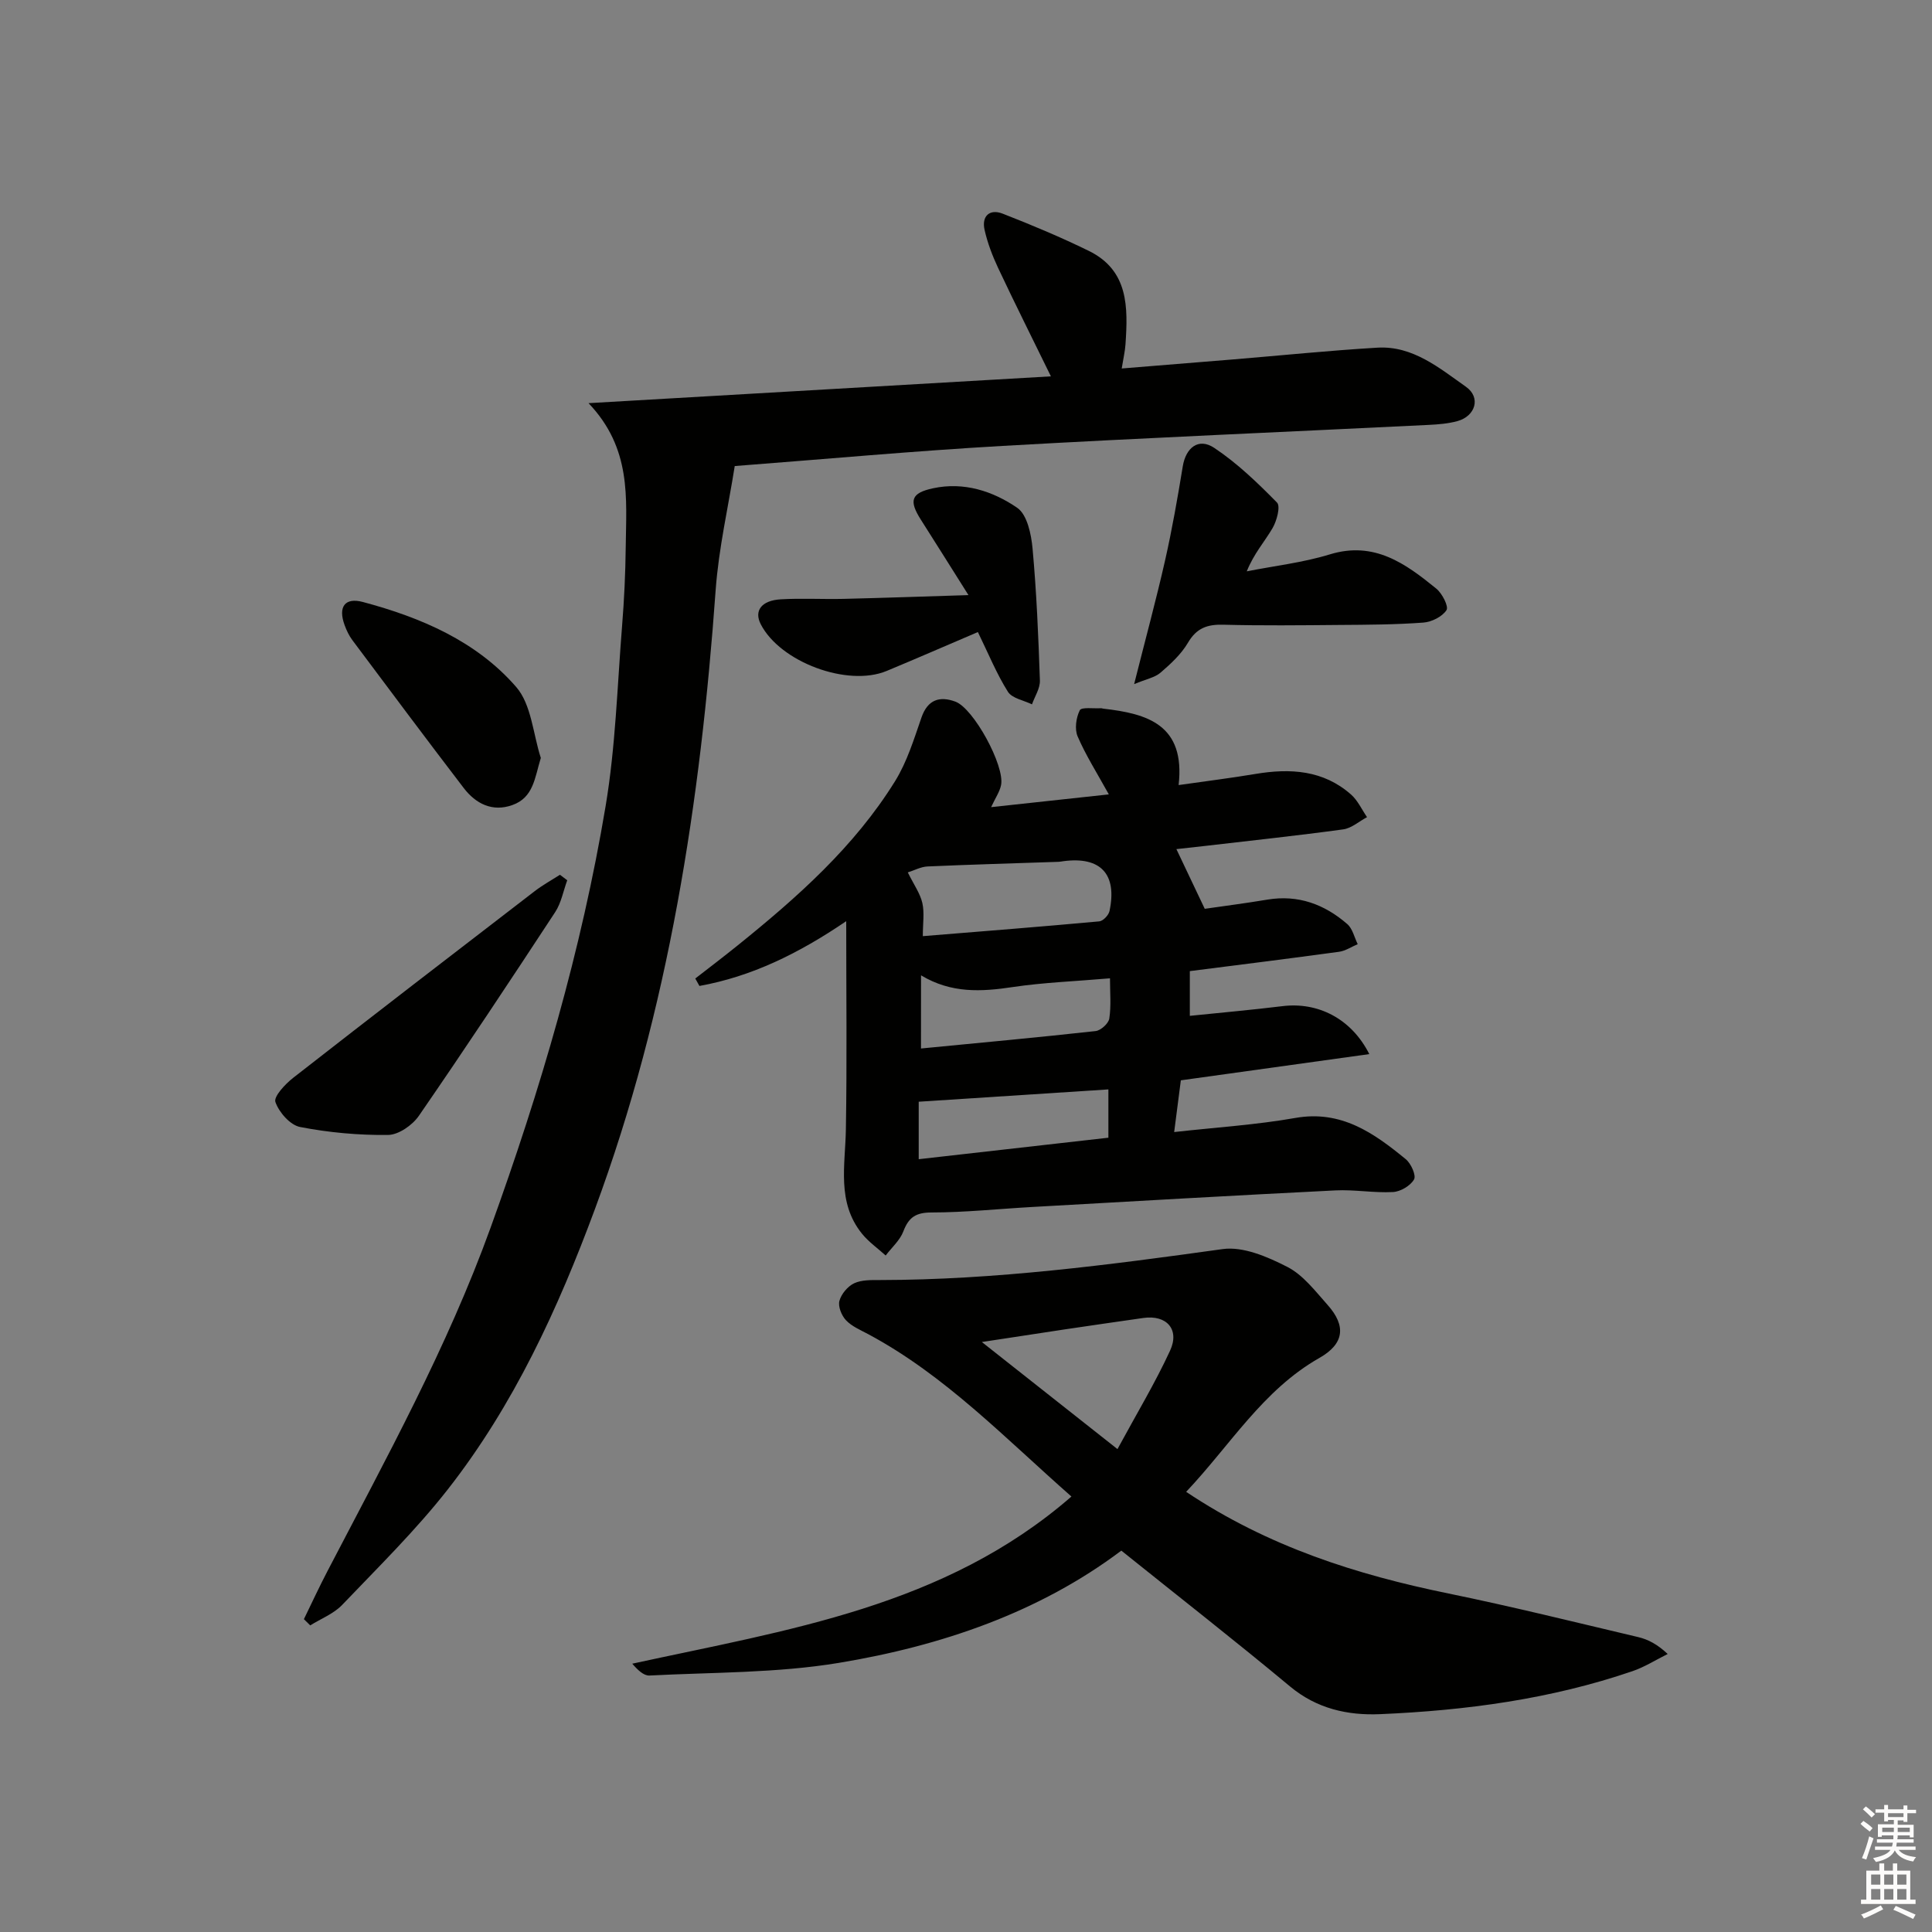 <svg enable-background="new 0 0 400 400" viewBox="0 0 400 400" xmlns="http://www.w3.org/2000/svg"><rect x="0" y="0" width="400" height="400" fill="#808080" stroke="none"/><g fill="#010100"><path d="m121.85 83.47c32.85-1.9 64.06-3.71 95.73-5.55-3.86-7.9-7.48-15.11-10.92-22.42-1.19-2.53-2.21-5.21-2.82-7.93-.63-2.83 1.05-4.38 3.74-3.34 6.03 2.35 12.01 4.86 17.82 7.7 8.3 4.05 8.14 11.71 7.62 19.37-.1 1.44-.44 2.86-.78 4.99 7.98-.65 15.55-1.26 23.12-1.88 9.93-.82 19.86-1.84 29.81-2.43 7.34-.43 12.83 4.22 18.33 8.09 3.16 2.22 1.99 6.09-1.77 7.12-1.9.52-3.93.68-5.91.78-29.41 1.45-58.83 2.68-88.23 4.35-18.24 1.04-36.45 2.71-55.47 4.17-1.33 8.43-3.32 17-3.95 25.66-3.13 43.75-9.69 86.82-24.99 128.16-7.64 20.63-16.81 40.6-30.45 58.03-6.65 8.49-14.42 16.12-21.89 23.94-1.76 1.84-4.39 2.85-6.61 4.24-.44-.43-.87-.86-1.31-1.29 1.62-3.32 3.17-6.68 4.88-9.95 12.13-23.3 24.81-46.3 33.78-71.13 10.3-28.47 18.82-57.42 23.81-87.28 2.05-12.25 2.41-24.79 3.4-37.21.44-5.46.7-10.95.76-16.43.11-10.04 1.26-20.37-7.7-29.76z"/><path d="m175.2 190.72c-9.87 6.71-19.59 11.46-30.39 13.41-.29-.51-.57-1.03-.86-1.54 2.91-2.26 5.84-4.49 8.71-6.8 12.35-9.95 24.2-20.43 32.65-34.05 2.48-4 3.91-8.69 5.47-13.19 1.3-3.74 3.79-4.47 7.01-3.29 3.8 1.39 10.27 13.32 9.47 17.28-.28 1.39-1.18 2.67-2.06 4.57 8.15-.88 16.09-1.75 24.37-2.64-2.46-4.46-4.78-8.1-6.46-12.01-.65-1.52-.32-3.88.45-5.41.35-.7 2.86-.32 4.38-.42.16-.01.32.08.49.09 9.08 1.03 17.02 3.29 15.59 15.82 5.89-.84 10.94-1.47 15.95-2.31 7.17-1.19 14-.8 19.74 4.26 1.4 1.23 2.23 3.11 3.32 4.69-1.64.87-3.2 2.29-4.92 2.53-9.54 1.31-19.12 2.32-28.69 3.44-1.96.23-3.91.44-5.86.65 1.93 4.05 3.7 7.8 5.87 12.36 3.84-.56 8.4-1.14 12.94-1.9 6.39-1.07 11.85.96 16.57 5.06 1.1.95 1.46 2.75 2.16 4.16-1.29.54-2.54 1.4-3.88 1.58-10.17 1.39-20.37 2.66-30.88 4v9.26c6.43-.66 12.83-1.23 19.21-2.01 7.25-.89 14.21 2.52 17.95 9.93-13.17 1.83-25.94 3.61-39.02 5.43-.42 3.25-.85 6.62-1.38 10.71 8.73-.98 16.99-1.49 25.08-2.92 9.51-1.68 16.26 3.12 22.87 8.54 1.09.89 2.19 3.36 1.71 4.19-.75 1.32-2.81 2.53-4.37 2.61-3.96.21-7.97-.54-11.93-.34-20.91 1.04-41.81 2.25-62.71 3.43-6.96.39-13.92 1.13-20.88 1.14-3.26 0-4.73 1-5.84 3.91-.7 1.86-2.41 3.34-3.66 5-1.65-1.5-3.53-2.81-4.91-4.52-5.25-6.51-3.46-14.12-3.33-21.57.24-14.08.07-28.17.07-43.13zm15.86 3.1c12.56-1.02 24.55-1.96 36.53-3.06.79-.07 1.94-1.28 2.12-2.13 1.63-7.66-1.84-11.35-9.54-10.33-.33.04-.66.12-.99.13-9.05.31-18.1.56-27.14.96-1.38.06-2.73.81-4.09 1.23 1.28 2.59 2.56 4.36 3.01 6.33.46 2.02.1 4.21.1 6.87zm-.38 23.26c12.46-1.21 24.32-2.3 36.16-3.61 1.07-.12 2.68-1.58 2.83-2.6.4-2.65.14-5.41.14-8.32-7.32.63-13.78.86-20.13 1.81-6.47.97-12.71 1.35-18.99-2.43-.01 5.25-.01 9.81-.01 15.15zm-.47 22.92c13.46-1.53 26.37-2.99 39.27-4.45 0-3.72 0-6.95 0-10-13.23.86-26.13 1.7-39.27 2.55z"/><path d="m245.58 308.87c17.06 11.39 35.3 17.15 54.33 21.05 13.16 2.7 26.21 5.94 39.29 9.03 2.01.48 3.9 1.45 6.08 3.49-2.42 1.2-4.74 2.68-7.27 3.55-16.94 5.8-34.52 8.15-52.31 8.91-6.67.28-13.06-1.12-18.59-5.72-11.36-9.46-23.02-18.56-34.95-28.14-17.01 12.8-37.24 19.72-58.48 23.24-12.87 2.13-26.13 1.94-39.22 2.62-1.19.06-2.44-1.16-3.56-2.45 32.07-7 64.64-11.74 90.93-34.61-13.84-12.17-26.16-25.09-42.06-33.61-1.61-.86-3.41-1.61-4.62-2.89-.91-.96-1.67-2.84-1.36-4 .38-1.42 1.71-3.02 3.05-3.65 1.55-.73 3.56-.67 5.36-.67 23.84-.03 47.38-3.13 70.94-6.41 4.25-.59 9.31 1.6 13.39 3.69 3.26 1.67 5.76 4.98 8.3 7.83 3.94 4.39 3.48 8.1-1.67 11.02-11.68 6.63-18.39 17.99-27.58 27.72zm-14.22-8.85c3.96-7.31 7.8-13.68 10.89-20.38 2.04-4.43-.74-7.45-5.52-6.77-5.41.77-10.83 1.56-16.24 2.36-5.41.81-10.82 1.65-17.21 2.62 9.53 7.52 18.22 14.39 28.08 22.17z"/><path d="m234.81 141.64c2.35-9.34 4.55-17.42 6.4-25.58 1.46-6.45 2.6-12.98 3.67-19.51.63-3.85 3.25-5.99 6.5-3.83 4.76 3.16 8.98 7.23 13.01 11.33.76.77-.04 3.78-.92 5.29-1.64 2.81-3.87 5.27-5.34 8.95 5.74-1.14 11.62-1.8 17.19-3.51 9.21-2.82 15.68 1.91 22.05 7.09 1.22.99 2.6 3.7 2.11 4.45-.88 1.36-3.07 2.45-4.79 2.58-5.8.43-11.63.45-17.45.49-7.99.07-15.98.16-23.96-.05-3.31-.09-5.54.68-7.32 3.72-1.39 2.37-3.56 4.38-5.68 6.2-1.19 1.03-2.99 1.34-5.47 2.38z"/><path d="m202.46 130.86c-6.39 2.73-12.61 5.44-18.88 8.05-8.11 3.37-22.07-1.84-26.08-9.68-1.42-2.77.13-4.92 4.18-5.15 4.31-.25 8.65.01 12.97-.09 8.25-.2 16.49-.49 25.86-.78-3.71-5.87-6.75-10.75-9.84-15.59-2.54-3.98-2.06-5.55 2.52-6.53 6.37-1.37 12.38.59 17.42 4.05 2.05 1.41 2.9 5.46 3.17 8.42.83 9.08 1.21 18.21 1.52 27.33.06 1.63-1.06 3.29-1.64 4.94-1.71-.84-4.13-1.24-4.99-2.62-2.34-3.72-4.02-7.86-6.21-12.35z"/><path d="m117.44 182.25c-.81 2.21-1.24 4.68-2.5 6.6-9.28 14.14-18.62 28.25-28.22 42.17-1.34 1.94-4.2 3.94-6.39 3.96-6.08.07-12.24-.49-18.21-1.65-2.05-.4-4.36-3.04-5.1-5.17-.39-1.13 2.02-3.71 3.67-5 16.61-12.97 33.32-25.82 50.02-38.66 1.64-1.26 3.48-2.27 5.22-3.39.52.38 1.02.76 1.51 1.14z"/><path d="m111.97 156.92c-1.27 4.14-1.5 8.19-5.89 9.76-4.14 1.48-7.58-.27-10.08-3.54-7.76-10.14-15.4-20.38-23.05-30.61-.69-.92-1.2-2.01-1.6-3.1-1.39-3.77.03-5.8 3.8-4.79 12.02 3.21 23.47 8.1 31.72 17.59 3.16 3.63 3.49 9.72 5.1 14.69z"/></g><path d="m385.2 377.6.6-.6c.6.4 1.3.9 1.9 1.5l-.6.7c-.8-.6-1.4-1.1-1.9-1.6zm.3 7.1c.6-1.4 1.1-2.9 1.5-4.5.3.1.6.3.9.4-.5 1.4-1 2.9-1.5 4.4zm.2-10.1.6-.6c.7.5 1.3 1.1 1.9 1.6l-.7.7c-.6-.6-1.2-1.2-1.8-1.7zm8.4-.8h.8v.9h1.8v.7h-1.8v1.8h-.8v-.3h-1.2v.9h3.3v2.6h-.8v-.4h-2.5c0 .3 0 .6-.1.8h3.4v.7h-3.5c0 .3-.1.6-.1.8h4v.7h-3.5c.7.9 1.9 1.3 3.6 1.5-.2.2-.4.5-.6.9-1.9-.3-3.2-1.1-3.8-2.3-.5 1.1-1.8 2-3.9 2.4-.2-.3-.4-.5-.6-.8 1.9-.4 3.1-.9 3.6-1.7h-3.2v-.7h3.5c.1-.2.1-.5.2-.8h-3.3v-.7h3.4c0-.2 0-.5 0-.8h-2.4v.3h-.8v-2.6h3.3v-.9h-1.2v.3h-.8v-1.8h-1.8v-.7h1.8v-.9h.8v.9h3.2zm-4.4 5.5h2.4c0-.3 0-.6 0-.9h-2.4zm1.2-3.1h3.2v-.8h-3.2zm4.4 2.2h-2.4v.9h2.5v-.9z" fill="#fcfbfa"/><path d="m389.2 385.8h.9v1.5h1.8v-1.5h.9v1.5h2.7v6h1.1v.9h-11.3v-.9h1.1v-6h2.7v-1.5zm.2 8.7.5.8c-1.2.6-2.5 1.3-4 1.9-.2-.3-.3-.6-.6-.8 1.6-.6 3-1.3 4.1-1.9zm-2-4.3h1.9v-2.1h-1.9zm0 3.1h1.9v-2.2h-1.9zm2.7-3.1h1.9v-2.1h-1.9zm0 3.1h1.9v-2.2h-1.9zm2.4 1.3c1.4.6 2.7 1.2 4.1 1.8l-.5.9c-1.5-.7-2.8-1.4-4.1-1.9zm2.2-6.5h-1.9v2.1h1.9zm-1.9 5.2h1.9v-2.2h-1.9z" fill="#fcfbfa"/></svg>